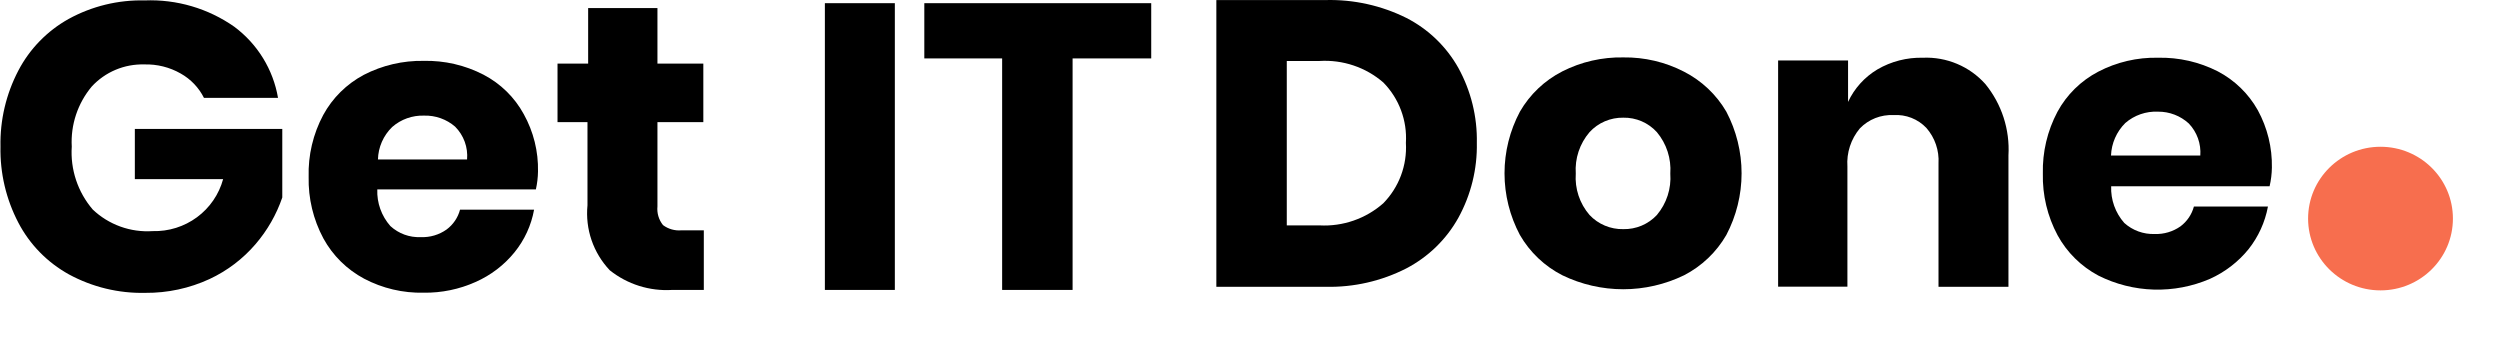 <svg xmlns="http://www.w3.org/2000/svg" width="139" height="19" viewBox="0 0 139 19" fill="none"><path d="M13.026 1.486C14.318 2.447 15.188 3.864 15.458 5.443H11.341C11.056 4.873 10.605 4.401 10.047 4.088C9.433 3.737 8.733 3.562 8.025 3.582C7.477 3.567 6.933 3.668 6.428 3.88C5.923 4.092 5.471 4.41 5.101 4.811C4.319 5.746 3.922 6.94 3.99 8.153C3.906 9.424 4.324 10.678 5.156 11.649C5.596 12.068 6.121 12.391 6.695 12.598C7.269 12.805 7.88 12.891 8.489 12.85C9.375 12.874 10.243 12.602 10.953 12.078C11.664 11.554 12.175 10.807 12.406 9.959H7.497V7.168H15.695V10.98C15.369 11.93 14.866 12.809 14.21 13.573C13.506 14.394 12.633 15.056 11.65 15.515C10.532 16.031 9.313 16.293 8.08 16.283C6.595 16.317 5.128 15.961 3.826 15.253C2.627 14.589 1.651 13.59 1.02 12.38C0.338 11.076 -0.003 9.622 0.027 8.153C-0.004 6.683 0.337 5.23 1.02 3.925C1.65 2.718 2.622 1.719 3.817 1.053C5.109 0.344 6.567 -0.011 8.043 0.023C9.821 -0.047 11.573 0.467 13.026 1.486Z" fill="black"></path><path d="M29.795 10.529H20.978C20.948 11.277 21.209 12.007 21.706 12.57C21.933 12.778 22.198 12.939 22.487 13.045C22.776 13.15 23.084 13.198 23.392 13.184C23.906 13.206 24.412 13.057 24.831 12.76C25.198 12.487 25.462 12.098 25.578 11.658H29.695C29.538 12.528 29.162 13.346 28.602 14.034C28.024 14.744 27.284 15.307 26.443 15.678C25.537 16.084 24.551 16.288 23.556 16.274C22.404 16.3 21.266 16.032 20.249 15.497C19.289 14.986 18.5 14.207 17.981 13.257C17.416 12.204 17.134 11.025 17.161 9.833C17.127 8.636 17.406 7.45 17.972 6.392C18.488 5.444 19.274 4.668 20.231 4.16C21.257 3.631 22.399 3.364 23.556 3.384C24.711 3.358 25.855 3.622 26.88 4.151C27.83 4.646 28.611 5.41 29.121 6.346C29.664 7.322 29.937 8.422 29.913 9.535C29.908 9.869 29.868 10.202 29.795 10.529ZM25.305 7.042C24.829 6.63 24.214 6.411 23.583 6.428C22.931 6.406 22.295 6.632 21.807 7.06C21.315 7.536 21.03 8.185 21.014 8.867H25.969C25.998 8.533 25.954 8.197 25.839 7.882C25.724 7.567 25.542 7.28 25.305 7.042Z" fill="black"></path><path d="M39.132 12.805V16.12H37.374C36.12 16.198 34.882 15.808 33.903 15.027C33.449 14.547 33.104 13.976 32.89 13.353C32.677 12.73 32.6 12.069 32.664 11.414V6.789H30.998V3.537H32.701V0.448H36.554V3.537H39.105V6.789H36.554V11.477C36.517 11.85 36.628 12.223 36.864 12.516C37.161 12.738 37.532 12.841 37.902 12.805H39.132Z" fill="black"></path><path d="M49.753 0.177V16.12H45.863V0.177H49.753Z" fill="black"></path><path d="M64.008 0.177V3.248H59.636V16.12H55.719V3.248H51.392V0.177H64.008Z" fill="black"></path><path d="M81.091 12.098C80.424 13.303 79.413 14.286 78.186 14.926C76.804 15.63 75.267 15.981 73.713 15.946H67.629V0.003H73.713C75.267 -0.035 76.806 0.306 78.195 0.997C79.417 1.622 80.425 2.594 81.091 3.788C81.789 5.061 82.141 6.494 82.112 7.943C82.141 9.392 81.789 10.824 81.091 12.098ZM76.91 11.303C77.343 10.86 77.679 10.333 77.895 9.754C78.111 9.176 78.204 8.559 78.168 7.943C78.206 7.327 78.114 6.71 77.897 6.131C77.681 5.552 77.345 5.025 76.91 4.583C75.933 3.74 74.66 3.311 73.367 3.39H71.545V12.532H73.367C74.665 12.601 75.939 12.159 76.91 11.303Z" fill="black"></path><path d="M93.634 3.987C94.616 4.49 95.431 5.261 95.984 6.209C96.541 7.267 96.832 8.443 96.832 9.637C96.832 10.83 96.541 12.006 95.984 13.065C95.434 14.02 94.618 14.797 93.634 15.305C92.581 15.816 91.423 16.082 90.251 16.082C89.078 16.082 87.92 15.816 86.867 15.305C85.878 14.8 85.059 14.022 84.507 13.065C83.945 12.008 83.651 10.831 83.651 9.637C83.651 8.442 83.945 7.265 84.507 6.209C85.059 5.251 85.878 4.473 86.867 3.968C87.914 3.437 89.078 3.17 90.255 3.192C91.43 3.175 92.592 3.448 93.634 3.987ZM88.379 7.347C87.83 7.986 87.556 8.813 87.613 9.65C87.553 10.488 87.828 11.316 88.379 11.954C88.618 12.208 88.909 12.41 89.232 12.545C89.556 12.681 89.904 12.747 90.255 12.74C90.605 12.747 90.952 12.681 91.274 12.546C91.596 12.41 91.885 12.209 92.122 11.954C92.663 11.311 92.931 10.485 92.869 9.65C92.928 8.816 92.661 7.991 92.122 7.347C91.887 7.088 91.599 6.882 91.277 6.743C90.955 6.605 90.606 6.536 90.255 6.543C89.903 6.537 89.553 6.606 89.229 6.744C88.906 6.883 88.616 7.088 88.379 7.347Z" fill="black"></path><path d="M110.386 4.673C111.296 5.79 111.754 7.204 111.67 8.639V15.946H107.781V9.09C107.825 8.369 107.583 7.658 107.106 7.112C106.874 6.868 106.591 6.677 106.276 6.553C105.961 6.43 105.623 6.377 105.285 6.398C104.937 6.381 104.589 6.439 104.265 6.566C103.942 6.694 103.649 6.889 103.408 7.139C102.911 7.732 102.663 8.492 102.716 9.262V15.937H98.863V3.363H102.752V5.667C103.101 4.916 103.669 4.287 104.383 3.86C105.149 3.413 106.026 3.188 106.915 3.21C107.567 3.182 108.217 3.299 108.817 3.552C109.418 3.805 109.953 4.188 110.386 4.673Z" fill="black"></path><path d="M126.19 10.355H117.381C117.352 11.103 117.613 11.833 118.11 12.396C118.57 12.811 119.174 13.031 119.795 13.011C120.309 13.029 120.814 12.88 121.234 12.586C121.6 12.311 121.863 11.924 121.981 11.484H126.098C125.937 12.351 125.565 13.167 125.015 13.86C124.44 14.566 123.707 15.129 122.874 15.504C121.89 15.928 120.824 16.132 119.752 16.101C118.68 16.07 117.628 15.804 116.671 15.323C115.71 14.812 114.922 14.033 114.403 13.083C113.837 12.027 113.555 10.845 113.583 9.65C113.554 8.456 113.833 7.275 114.393 6.218C114.908 5.267 115.698 4.49 116.662 3.986C117.685 3.452 118.83 3.184 119.986 3.21C121.141 3.184 122.284 3.445 123.311 3.968C124.247 4.459 125.019 5.209 125.534 6.127C126.068 7.105 126.338 8.204 126.317 9.316C126.312 9.666 126.269 10.014 126.19 10.355ZM121.699 6.868C121.234 6.439 120.621 6.203 119.986 6.209C119.32 6.178 118.667 6.405 118.165 6.841C117.681 7.323 117.398 7.968 117.372 8.648H122.337C122.361 8.323 122.317 7.998 122.207 7.691C122.097 7.385 121.924 7.104 121.699 6.868Z" fill="black"></path><path d="M132.356 16.145C134.58 16.145 136.382 14.357 136.382 12.152C136.382 9.947 134.58 8.16 132.356 8.16C130.133 8.16 128.33 9.947 128.33 12.152C128.33 14.357 130.133 16.145 132.356 16.145Z" fill="#F76E4E"></path></svg>